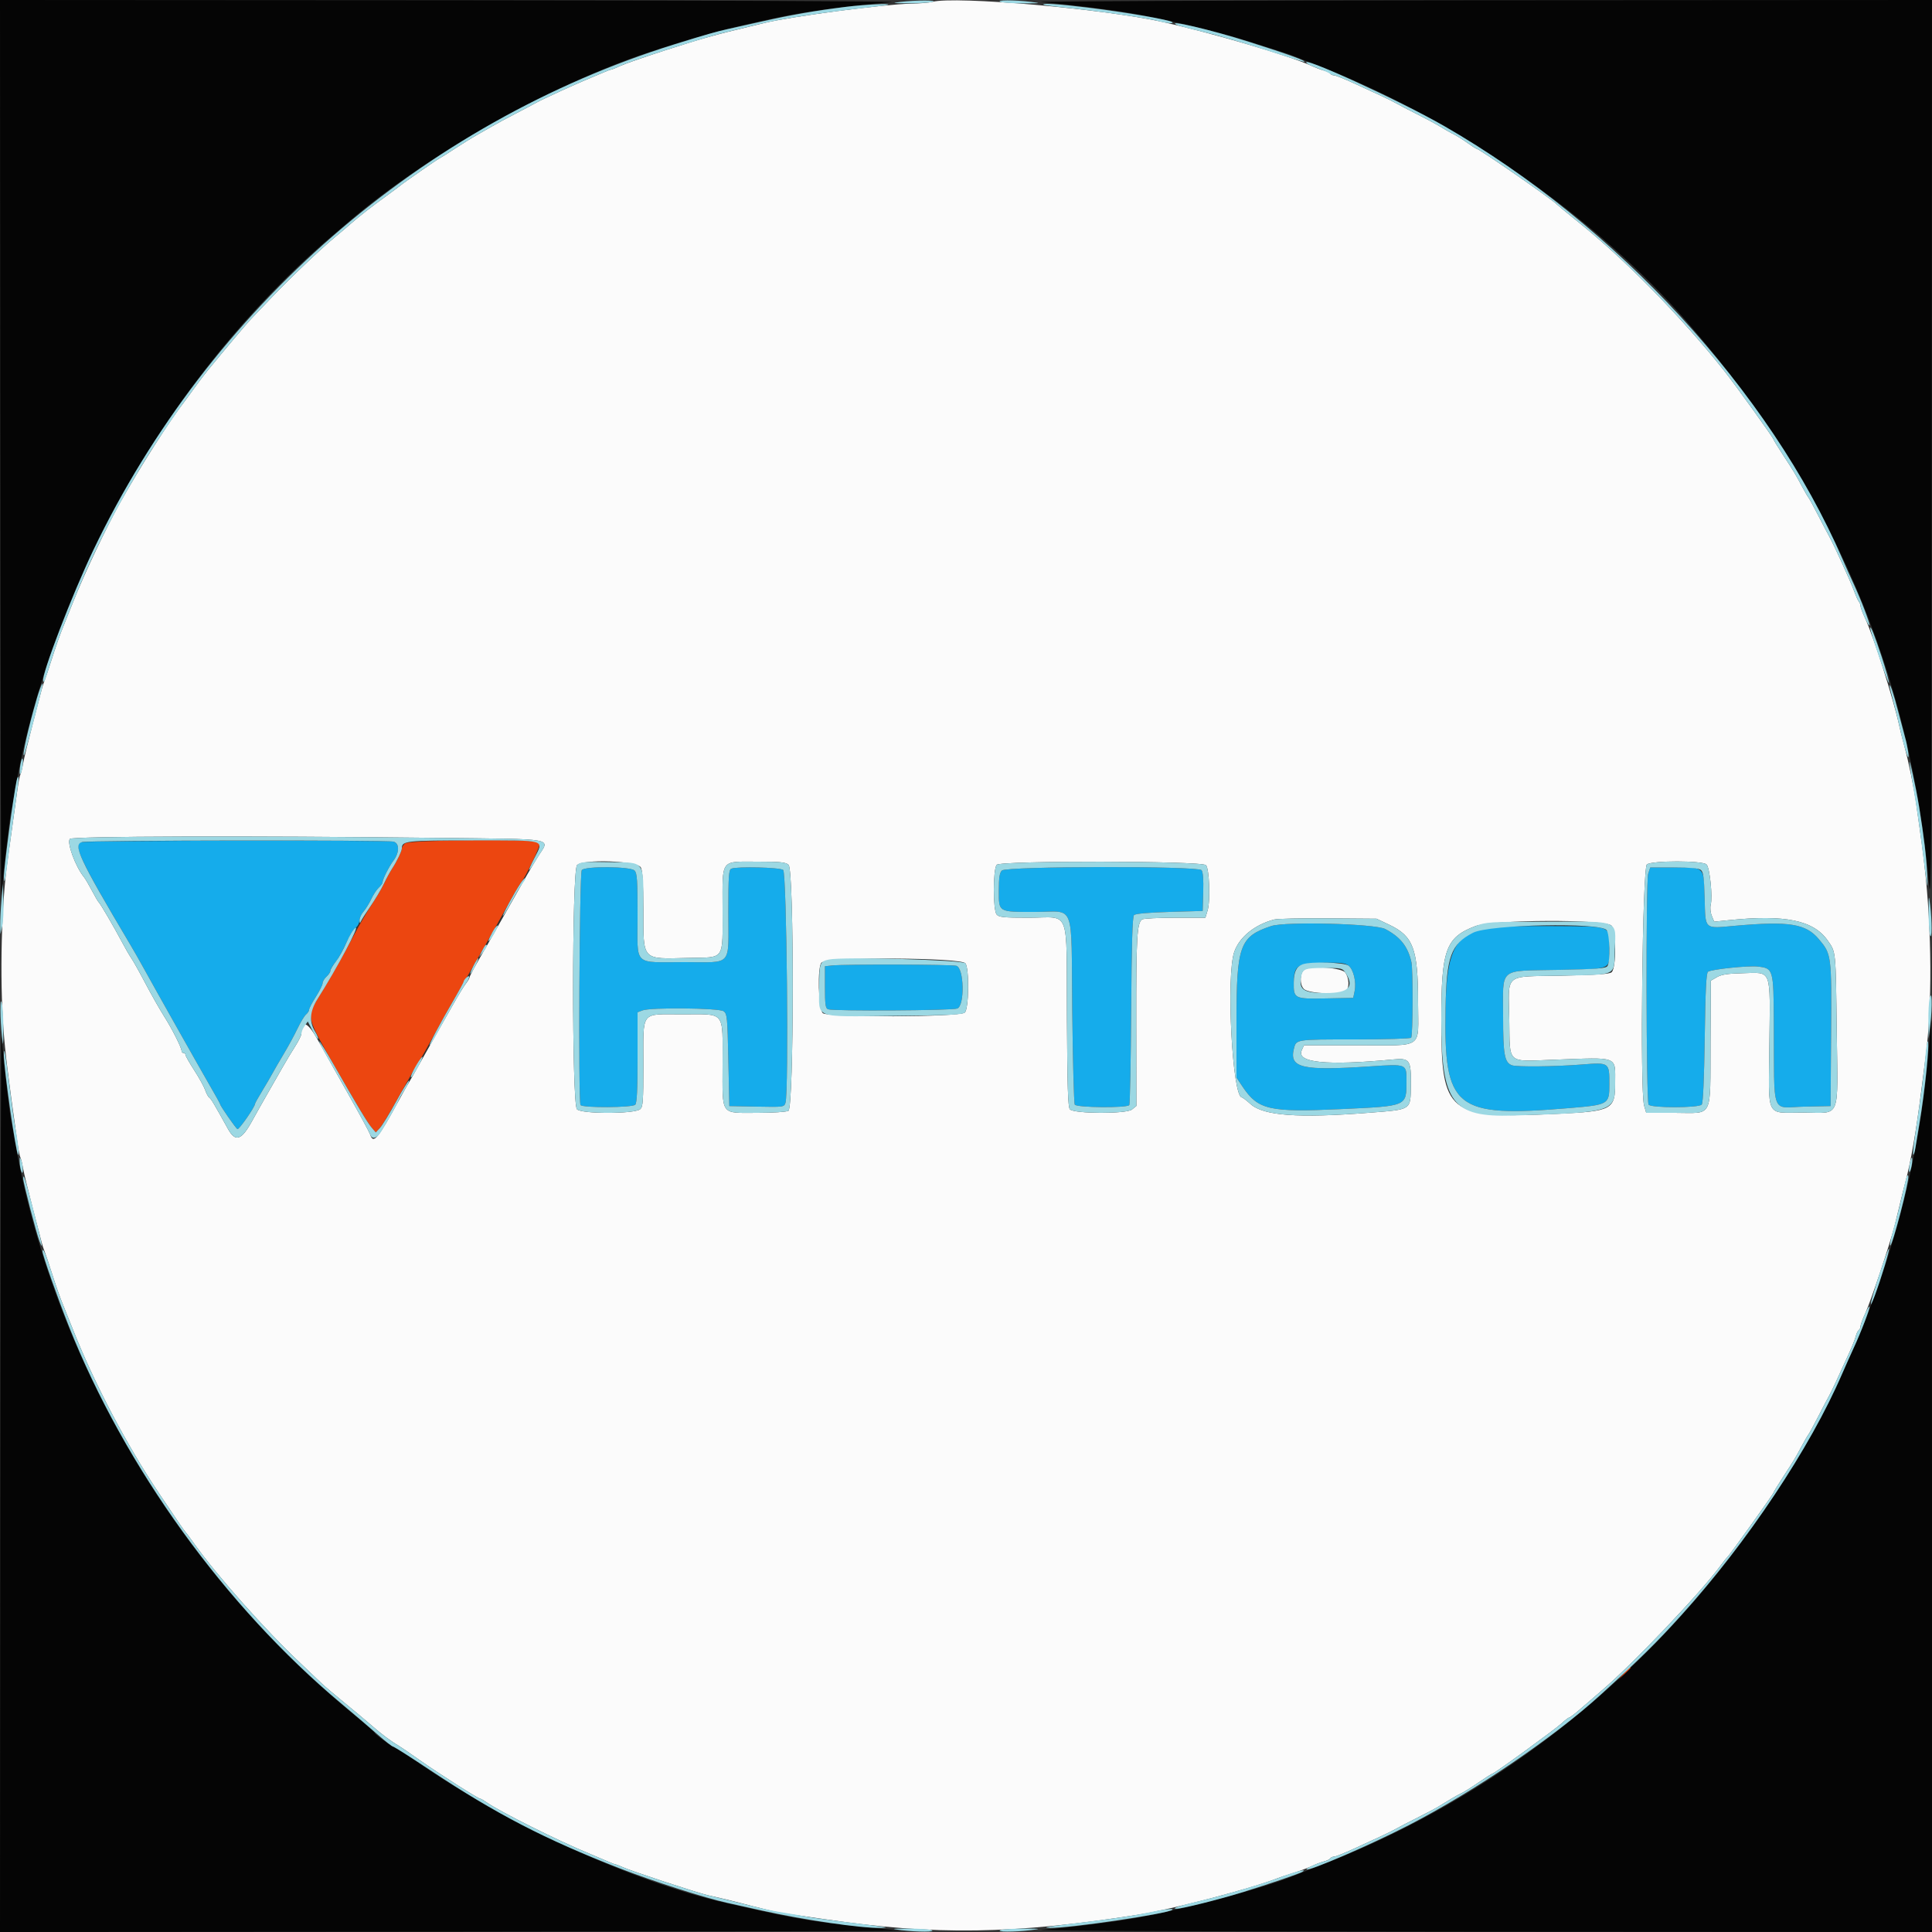 <svg id="svg" version="1.1" xmlns="http://www.w3.org/2000/svg" xmlns:xlink="http://www.w3.org/1999/xlink" width="400" height="400" viewBox="0, 0, 400,400"><rect x="0" y="0" width="400" height="400" fill="#333333" stroke="none"/><g id="svgg"><path id="path0" d="M0.067 93.500 C 0.104 144.925,0.200 186.280,0.279 185.400 C 0.647 181.337,2.036 169.295,2.240 168.400 C 2.366 167.850,2.715 165.960,3.017 164.200 C 10.366 121.368,35.246 77.512,68.163 49.363 C 69.683 48.063,71.573 46.447,72.363 45.772 C 88.436 32.032,114.302 17.439,134.200 10.885 C 144.625 7.451,150.657 5.821,161.200 3.589 C 166.980 2.365,174.314 1.377,184.600 0.437 C 186.600 0.254,146.366 0.084,94.100 0.054 L 0.000 0.000 0.067 93.500 M215.600 0.438 C 220.856 0.892,229.062 1.896,233.600 2.641 C 239.709 3.644,252.041 6.533,257.200 8.171 C 258.850 8.695,261.730 9.600,263.600 10.183 C 265.470 10.766,267.360 11.398,267.800 11.589 C 268.240 11.779,271.210 12.961,274.400 14.215 C 301.610 24.910,330.781 45.330,349.233 66.600 C 379.228 101.175,395.433 138.850,399.388 183.200 C 399.827 188.124,399.912 174.733,399.953 94.500 L 400.000 0.000 305.900 0.055 C 253.626 0.086,213.489 0.256,215.600 0.438 M399.270 217.500 C 393.397 291.562,343.454 358.868,274.400 385.778 C 271.210 387.021,268.240 388.191,267.800 388.377 C 261.838 390.900,243.317 395.764,233.600 397.359 C 229.062 398.104,220.856 399.108,215.600 399.562 C 213.489 399.744,253.626 399.914,305.900 399.945 L 400.000 400.000 400.000 305.600 C 400.000 253.680,399.948 211.200,399.885 211.200 C 399.822 211.200,399.545 214.035,399.270 217.500 M0.067 306.500 L 0.000 400.000 94.100 399.933 C 145.855 399.896,187.480 399.805,186.600 399.731 C 183.989 399.512,173.620 398.392,170.600 398.003 C 166.566 397.483,162.087 396.651,156.600 395.404 C 153.960 394.804,151.170 394.173,150.400 394.001 C 131.279 389.743,104.791 377.639,86.314 364.718 C 84.177 363.223,82.300 362.000,82.143 362.000 C 81.703 362.000,77.600 359.102,77.600 358.792 C 77.600 358.640,75.859 357.095,73.731 355.358 C 36.714 325.141,10.859 281.427,3.018 235.800 C 2.716 234.040,2.366 232.150,2.240 231.600 C 2.036 230.705,0.647 218.663,0.279 214.600 C 0.200 213.720,0.104 255.075,0.067 306.500 " stroke="none" fill="#050505" fill-rule="evenodd"></path><path id="path1" d="M16.800 174.363 C 15.063 174.852,16.680 178.224,26.986 195.600 C 27.704 196.810,28.835 198.790,29.500 200.000 C 31.910 204.385,41.545 221.485,43.548 224.932 C 44.676 226.874,45.600 228.549,45.600 228.653 C 45.600 228.970,48.770 233.534,49.155 233.772 C 49.463 233.962,52.800 229.162,52.800 228.529 C 52.800 228.406,53.471 227.201,54.292 225.852 C 55.113 224.504,56.073 222.860,56.426 222.200 C 56.779 221.540,57.823 219.740,58.747 218.200 C 59.671 216.660,60.948 214.308,61.585 212.973 C 62.221 211.639,63.025 210.311,63.371 210.024 C 63.717 209.737,64.000 209.291,64.000 209.032 C 64.000 208.774,64.625 207.581,65.390 206.381 C 66.154 205.182,66.784 203.913,66.790 203.562 C 66.795 203.211,67.160 202.598,67.600 202.200 C 68.040 201.802,68.400 201.248,68.400 200.969 C 68.400 200.690,68.848 199.929,69.395 199.279 C 69.943 198.628,70.940 196.871,71.612 195.374 C 72.283 193.877,73.185 192.405,73.616 192.103 C 74.047 191.802,74.400 191.142,74.400 190.639 C 74.400 190.135,74.778 189.290,75.240 188.761 C 75.702 188.233,76.434 187.052,76.866 186.139 C 77.298 185.225,78.000 184.162,78.426 183.777 C 78.852 183.391,79.200 182.906,79.200 182.698 C 79.200 182.063,80.501 179.470,81.477 178.162 C 82.720 176.496,82.719 174.567,81.475 174.255 C 80.148 173.921,17.998 174.025,16.800 174.363 M120.452 180.138 C 119.965 180.724,119.711 228.008,120.190 228.784 C 120.568 229.395,130.904 229.336,131.520 228.720 C 131.866 228.374,132.000 225.633,132.000 218.910 L 132.000 209.580 133.026 209.190 C 134.734 208.541,148.896 208.690,149.824 209.367 C 150.544 209.894,150.614 210.620,150.800 219.467 L 151.000 229.000 156.670 229.111 C 162.252 229.220,162.344 229.208,162.626 228.317 C 163.335 226.085,162.881 180.649,162.145 180.110 C 161.419 179.579,152.688 179.361,151.433 179.843 C 150.882 180.054,150.800 181.229,150.800 188.869 C 150.800 200.327,151.786 199.200,141.760 199.200 C 130.929 199.200,132.000 200.252,132.000 189.614 C 132.000 182.187,131.905 180.762,131.371 180.229 C 130.522 179.379,121.146 179.301,120.452 180.138 M207.429 180.229 C 206.951 180.706,206.800 181.714,206.800 184.414 C 206.800 188.906,206.619 188.800,214.297 188.800 C 222.727 188.800,221.762 186.259,222.000 209.067 C 222.110 219.590,222.346 228.425,222.524 228.700 C 222.936 229.337,233.419 229.416,233.809 228.785 C 233.950 228.557,234.124 219.718,234.196 209.142 C 234.289 195.434,234.457 189.783,234.782 189.457 C 235.072 189.167,237.750 188.927,242.119 188.800 L 249.000 188.600 249.115 184.659 C 249.190 182.097,249.068 180.522,248.766 180.159 C 248.026 179.267,208.323 179.334,207.429 180.229 M341.240 180.900 C 340.737 182.446,340.817 227.917,341.324 228.700 C 341.787 229.415,351.732 229.405,352.327 228.688 C 352.599 228.361,352.821 223.374,352.945 214.831 C 353.090 204.852,353.264 201.408,353.633 201.180 C 354.463 200.667,361.944 199.890,363.914 200.112 C 367.157 200.477,367.191 200.596,367.258 211.744 C 367.378 231.606,366.518 229.261,373.632 229.112 L 379.000 229.000 379.105 214.144 C 379.221 197.733,379.198 197.561,376.572 194.440 C 373.879 191.240,370.417 190.684,359.289 191.668 C 352.711 192.250,353.113 192.614,352.925 185.917 C 352.738 179.308,353.033 179.600,346.555 179.600 L 341.662 179.600 341.240 180.900 M263.186 191.730 C 256.677 193.896,256.005 195.739,256.002 211.455 L 256.000 223.110 257.300 225.042 C 260.491 229.785,262.820 230.312,277.571 229.628 C 291.473 228.984,291.183 229.109,291.195 223.749 C 291.202 220.255,291.261 220.278,283.740 220.779 C 269.577 221.722,266.907 221.113,267.879 217.163 C 268.369 215.171,268.183 215.200,280.425 215.200 C 286.765 215.200,292.052 215.040,292.172 214.845 C 292.525 214.274,292.564 200.737,292.218 199.200 C 291.485 195.946,289.942 193.995,286.800 192.345 C 284.686 191.235,266.126 190.751,263.186 191.730 M308.368 191.993 C 301.345 193.226,299.499 196.622,299.285 208.707 C 298.914 229.590,301.152 231.401,324.875 229.418 C 333.089 228.731,333.200 228.665,333.200 224.467 C 333.200 219.933,333.216 219.944,327.400 220.403 C 321.900 220.836,313.974 220.918,313.018 220.552 C 311.493 219.966,311.200 218.343,311.200 210.464 C 311.200 200.106,310.084 201.054,322.579 200.800 C 333.943 200.569,333.185 200.885,333.194 196.376 C 333.204 191.517,333.969 191.811,321.133 191.736 C 315.120 191.700,309.376 191.816,308.368 191.993 M279.211 199.928 C 280.236 200.759,280.846 203.334,280.459 205.200 L 280.168 206.600 274.542 206.711 C 267.963 206.840,267.809 206.763,267.858 203.363 C 267.909 199.833,268.585 199.415,274.386 199.321 C 277.599 199.269,278.543 199.388,279.211 199.928 M172.300 199.891 L 170.800 200.048 170.800 204.381 C 170.800 207.964,170.910 208.756,171.433 208.957 C 172.510 209.371,197.067 209.231,198.188 208.805 C 199.775 208.201,199.609 200.403,198.000 199.957 C 196.965 199.670,174.954 199.614,172.300 199.891 " stroke="none" fill="#15aceb" fill-rule="evenodd"></path><path id="path2" d="M193.000 0.387 C 192.340 0.562,190.360 0.730,188.600 0.761 C 183.109 0.855,163.752 3.409,158.200 4.771 C 157.320 4.987,155.880 5.335,155.000 5.546 C 148.025 7.212,145.221 7.999,138.200 10.256 C 133.800 11.671,129.437 13.182,128.504 13.614 C 127.572 14.046,126.699 14.400,126.565 14.400 C 126.431 14.400,125.754 14.648,125.060 14.952 C 124.367 15.256,122.900 15.872,121.800 16.321 C 119.266 17.357,112.056 20.662,111.000 21.273 C 110.560 21.528,108.670 22.529,106.800 23.497 C 104.930 24.466,102.770 25.631,102.000 26.085 C 101.230 26.540,99.790 27.362,98.800 27.913 C 97.810 28.464,95.740 29.744,94.200 30.757 C 92.660 31.770,91.236 32.669,91.036 32.754 C 90.607 32.937,83.624 37.783,82.910 38.394 C 82.641 38.624,81.291 39.628,79.910 40.625 C 77.020 42.711,74.323 44.820,72.599 46.341 C 71.938 46.923,70.426 48.204,69.239 49.187 C 66.312 51.611,60.168 57.468,56.234 61.585 C 54.455 63.447,52.548 65.443,51.997 66.019 C 51.095 66.962,46.517 72.393,43.078 76.600 C 42.358 77.480,41.059 79.190,40.191 80.400 C 39.322 81.610,38.471 82.780,38.299 83.000 C 35.131 87.049,29.033 96.619,24.848 104.107 C 21.996 109.211,17.538 118.620,15.234 124.400 C 14.313 126.710,13.410 128.960,13.228 129.400 C 12.461 131.249,11.628 133.604,10.610 136.800 C 10.015 138.670,9.379 140.560,9.197 141.000 C 9.016 141.440,8.755 142.250,8.618 142.800 C 8.482 143.350,7.637 146.590,6.742 150.000 C 5.847 153.410,4.964 157.055,4.781 158.099 C 4.598 159.143,4.344 160.167,4.217 160.373 C 4.089 160.580,3.816 161.975,3.609 163.474 C 2.861 168.907,1.949 175.460,1.560 178.200 C 0.295 187.115,-0.074 202.309,0.715 213.000 C 1.099 218.206,1.561 221.973,3.602 236.526 C 3.812 238.025,4.089 239.420,4.217 239.627 C 4.344 239.833,4.598 240.857,4.781 241.901 C 4.964 242.945,5.847 246.590,6.742 250.000 C 7.637 253.410,8.482 256.650,8.618 257.200 C 8.755 257.750,9.016 258.560,9.197 259.000 C 9.379 259.440,10.015 261.330,10.610 263.200 C 11.628 266.396,12.461 268.751,13.228 270.600 C 13.410 271.040,14.313 273.290,15.234 275.600 C 19.626 286.617,26.214 299.147,32.796 309.000 C 36.392 314.383,38.157 316.959,38.413 317.200 C 38.530 317.310,39.334 318.390,40.198 319.600 C 45.018 326.347,54.989 337.563,62.220 344.371 C 64.189 346.225,66.175 348.115,66.632 348.571 C 67.090 349.027,69.228 350.840,71.383 352.600 C 73.538 354.360,76.134 356.533,77.151 357.428 C 78.949 359.011,81.062 360.586,82.481 361.400 C 82.864 361.620,84.852 362.979,86.897 364.420 C 90.922 367.254,98.995 372.400,99.417 372.400 C 99.560 372.400,100.154 372.739,100.738 373.153 C 103.408 375.047,115.647 381.164,121.800 383.679 C 122.900 384.129,124.563 384.835,125.496 385.248 C 126.428 385.662,127.301 386.000,127.435 386.000 C 127.569 386.000,128.246 386.263,128.940 386.584 C 130.613 387.360,144.565 391.953,146.600 392.399 C 149.080 392.942,151.654 393.556,153.300 393.997 C 154.903 394.428,156.707 394.883,159.600 395.588 C 160.590 395.829,162.570 396.185,164.000 396.379 C 165.430 396.573,168.580 397.025,171.000 397.383 C 193.529 400.716,209.839 400.474,235.600 396.425 C 242.613 395.322,259.189 390.981,264.600 388.830 C 265.040 388.655,266.480 388.175,267.800 387.764 C 269.120 387.352,270.842 386.709,271.627 386.334 C 272.412 385.959,273.538 385.530,274.131 385.382 C 274.723 385.233,275.306 384.951,275.427 384.756 C 275.548 384.560,275.896 384.400,276.200 384.400 C 276.504 384.400,278.338 383.670,280.276 382.778 C 282.214 381.885,284.790 380.699,286.000 380.142 C 287.210 379.584,288.650 378.866,289.200 378.545 C 289.750 378.225,291.640 377.245,293.400 376.368 C 295.160 375.491,297.140 374.445,297.800 374.043 C 298.460 373.641,299.630 372.929,300.400 372.461 C 301.170 371.993,302.165 371.447,302.611 371.249 C 303.056 371.050,304.633 370.058,306.115 369.044 C 307.596 368.030,308.904 367.200,309.021 367.200 C 309.398 367.200,322.028 358.014,323.336 356.789 C 324.031 356.137,324.729 355.603,324.887 355.602 C 325.044 355.601,326.049 354.835,327.119 353.900 C 328.189 352.965,330.220 351.214,331.632 350.009 C 338.105 344.485,352.061 329.814,356.183 324.200 C 356.829 323.320,357.478 322.510,357.626 322.400 C 358.011 322.113,367.200 309.275,367.200 309.024 C 367.200 308.909,368.055 307.505,369.100 305.903 C 371.431 302.329,371.687 301.906,373.025 299.400 C 373.613 298.300,374.244 297.211,374.429 296.981 C 374.613 296.750,375.543 295.040,376.495 293.181 C 377.446 291.321,378.433 289.440,378.688 289.000 C 379.125 288.245,380.606 285.082,382.944 279.911 C 383.514 278.652,384.094 277.165,384.234 276.607 C 384.374 276.049,384.649 275.494,384.844 275.373 C 385.040 275.252,385.200 274.898,385.200 274.587 C 385.200 274.276,385.643 273.072,386.183 271.911 C 387.273 269.571,391.299 257.553,392.250 253.800 C 392.584 252.480,393.113 250.320,393.425 249.000 C 393.737 247.680,394.186 245.880,394.423 245.000 C 395.611 240.582,396.715 234.275,397.783 225.800 C 398.143 222.940,398.534 219.880,398.652 219.000 C 400.069 208.439,399.986 192.688,398.443 179.200 C 398.077 176.003,397.886 174.571,396.756 166.600 C 396.236 162.931,395.157 157.690,394.204 154.200 C 393.843 152.880,393.393 151.080,393.204 150.200 C 392.035 144.774,387.924 131.825,386.183 128.089 C 385.643 126.928,385.200 125.749,385.200 125.469 C 385.200 125.189,385.050 124.789,384.866 124.580 C 384.682 124.371,384.204 123.300,383.802 122.200 C 383.072 120.200,379.560 112.510,378.688 111.000 C 378.433 110.560,377.446 108.679,376.495 106.819 C 375.543 104.960,374.613 103.250,374.429 103.019 C 374.244 102.789,373.613 101.700,373.025 100.600 C 371.687 98.094,371.431 97.671,369.100 94.097 C 368.055 92.495,367.200 91.100,367.200 90.996 C 367.200 90.677,359.213 79.569,356.848 76.600 C 347.981 65.466,336.541 53.814,326.800 45.994 C 324.490 44.140,322.510 42.513,322.400 42.379 C 321.679 41.500,306.261 30.800,305.716 30.800 C 305.623 30.800,304.974 30.395,304.273 29.899 C 302.653 28.752,301.608 28.100,300.600 27.606 C 300.160 27.390,299.080 26.770,298.200 26.227 C 297.320 25.685,295.160 24.522,293.400 23.643 C 291.640 22.765,289.750 21.782,289.200 21.459 C 288.650 21.136,287.210 20.416,286.000 19.858 C 284.790 19.301,282.214 18.115,280.276 17.222 C 278.338 16.330,276.504 15.600,276.200 15.600 C 275.896 15.600,275.548 15.440,275.427 15.244 C 275.306 15.049,274.736 14.770,274.160 14.626 C 273.583 14.481,272.367 14.018,271.456 13.597 C 267.103 11.585,251.103 6.872,240.800 4.566 C 228.529 1.820,197.745 -0.872,193.000 0.387 M89.934 173.466 C 115.954 173.768,113.827 173.374,111.341 177.424 C 109.628 180.212,109.231 180.899,104.966 188.464 C 103.187 191.619,101.364 194.830,100.914 195.600 C 98.470 199.791,97.200 202.110,97.200 202.384 C 97.200 202.554,96.863 203.121,96.451 203.646 C 96.039 204.171,94.844 206.130,93.794 208.000 C 92.745 209.870,91.163 212.660,90.278 214.200 C 89.394 215.740,87.971 218.260,87.117 219.800 C 86.263 221.340,85.188 223.230,84.729 224.000 C 84.269 224.770,83.395 226.317,82.785 227.438 C 78.157 235.949,77.293 236.983,76.608 234.825 C 76.473 234.399,74.449 230.664,72.111 226.525 C 69.773 222.386,66.922 217.320,65.776 215.266 C 63.685 211.518,62.400 211.037,62.400 214.002 C 62.400 214.346,61.815 215.538,61.100 216.651 C 60.385 217.764,59.199 219.738,58.463 221.037 C 57.728 222.337,56.349 224.750,55.398 226.400 C 54.447 228.050,52.997 230.623,52.176 232.117 C 49.979 236.116,48.742 236.513,47.195 233.719 C 44.291 228.476,43.720 227.520,43.347 227.274 C 43.118 227.123,42.732 226.417,42.488 225.705 C 42.244 224.992,41.225 223.142,40.222 221.592 C 39.220 220.043,38.400 218.601,38.400 218.388 C 38.400 218.174,38.220 218.000,38.000 218.000 C 37.780 218.000,37.600 217.825,37.600 217.611 C 37.600 216.919,35.661 213.066,33.970 210.400 C 33.064 208.970,31.327 205.910,30.111 203.600 C 28.896 201.290,27.586 198.950,27.201 198.400 C 26.816 197.850,25.931 196.320,25.234 195.000 C 23.629 191.960,20.767 187.063,20.442 186.800 C 20.305 186.690,19.674 185.610,19.039 184.400 C 18.403 183.190,17.662 181.930,17.391 181.600 C 15.624 179.448,13.766 174.394,14.480 173.680 C 15.035 173.125,51.629 173.021,89.934 173.466 M132.683 179.600 C 133.036 180.299,133.192 182.891,133.200 188.200 C 133.216 199.069,132.738 198.550,142.533 198.332 C 150.199 198.161,149.600 199.025,149.600 188.146 C 149.600 177.627,149.017 178.400,156.958 178.400 C 161.588 178.400,162.661 178.513,163.269 179.062 C 164.442 180.124,164.402 229.357,163.226 229.986 C 162.800 230.214,159.967 230.400,156.915 230.400 C 149.007 230.400,149.600 231.212,149.600 220.377 C 149.600 209.093,150.332 210.000,141.223 210.000 C 132.481 210.000,133.200 209.065,133.200 220.440 C 133.200 228.002,133.116 229.172,132.540 229.651 C 131.336 230.652,120.358 230.659,119.454 229.659 C 118.380 228.473,118.396 180.310,119.470 179.123 C 120.657 177.812,131.986 178.221,132.683 179.600 M249.680 179.120 C 250.378 179.817,250.624 186.474,250.026 188.470 L 249.568 190.000 243.284 190.006 C 239.828 190.009,236.762 190.163,236.471 190.348 C 235.402 191.025,235.219 194.165,235.245 211.388 L 235.271 228.975 234.356 229.716 C 233.215 230.640,222.447 230.610,221.519 229.680 C 221.111 229.272,220.978 225.108,220.897 210.280 C 220.774 187.510,221.743 190.000,213.005 190.000 C 207.814 190.000,206.816 189.901,206.349 189.339 C 205.569 188.400,205.576 179.996,206.357 179.052 C 207.100 178.156,248.781 178.220,249.680 179.120 M353.322 178.980 C 353.992 179.649,354.609 185.629,354.184 187.323 C 354.029 187.940,354.126 188.939,354.408 189.620 L 354.907 190.824 357.953 190.512 C 369.581 189.322,375.440 190.522,378.383 194.697 C 380.128 197.173,380.067 196.567,380.276 213.524 C 380.506 232.144,381.225 230.376,373.430 230.350 C 365.381 230.324,366.173 231.911,366.334 216.125 C 366.496 200.193,366.941 201.347,360.699 201.495 C 357.675 201.566,356.387 201.768,355.446 202.317 L 354.200 203.046 354.139 215.949 C 354.063 231.900,354.829 230.400,346.754 230.400 L 340.832 230.400 340.395 228.900 C 339.510 225.861,340.048 179.646,340.976 178.968 C 342.105 178.143,352.496 178.153,353.322 178.980 M287.609 191.449 C 292.617 193.821,293.586 196.417,293.594 207.486 C 293.601 217.437,295.064 216.400,281.018 216.400 L 269.983 216.400 269.506 217.447 C 268.330 220.029,274.627 220.661,288.458 219.349 C 291.885 219.024,292.174 219.452,292.099 224.731 C 292.026 229.894,292.338 229.688,283.507 230.379 C 268.773 231.532,261.608 231.009,258.916 228.584 C 258.082 227.833,257.273 227.214,257.119 227.209 C 255.133 227.144,253.821 201.938,255.548 197.048 C 256.628 193.990,259.765 191.454,263.800 190.377 C 264.460 190.201,269.500 190.093,275.000 190.136 L 285.000 190.214 287.609 191.449 M333.635 191.635 C 334.633 192.633,334.669 200.292,333.681 201.281 C 333.295 201.666,330.637 201.851,323.348 202.000 C 311.170 202.248,312.316 201.285,312.479 211.133 C 312.634 220.531,311.758 219.770,322.000 219.396 C 335.258 218.910,334.400 218.576,334.400 224.232 C 334.400 229.736,333.769 230.071,322.400 230.607 C 299.684 231.678,298.400 230.640,298.400 211.205 C 298.400 196.631,299.317 194.090,305.417 191.754 C 308.985 190.388,332.290 190.290,333.635 191.635 M199.880 199.442 C 200.713 200.581,200.598 208.938,199.739 209.651 C 198.612 210.587,171.388 210.694,170.362 209.766 C 169.421 208.914,169.199 200.028,170.100 199.287 C 171.550 198.097,199.001 198.239,199.880 199.442 M270.086 200.738 C 269.102 201.363,269.022 203.822,269.955 204.755 C 270.948 205.748,277.807 206.033,278.720 205.120 C 279.399 204.441,279.315 202.548,278.554 201.386 C 277.882 200.360,271.457 199.868,270.086 200.738 " stroke="none" fill="#fbfbfb" fill-rule="evenodd"></path><path id="path3" d="M83.829 174.629 C 83.483 174.974,83.200 175.430,83.200 175.641 C 83.200 176.187,82.143 178.387,81.203 179.800 C 80.764 180.460,80.036 181.796,79.586 182.770 C 79.137 183.743,77.983 185.723,77.022 187.170 C 76.062 188.616,74.283 191.690,73.068 194.000 C 70.936 198.057,68.199 202.841,65.633 206.998 C 63.489 210.471,63.585 210.836,69.195 220.600 C 74.236 229.372,76.116 232.490,76.954 233.464 L 77.807 234.457 78.659 233.528 C 79.127 233.018,81.001 229.900,82.822 226.600 C 84.643 223.300,86.459 220.128,86.858 219.551 C 87.256 218.974,88.548 216.724,89.729 214.551 C 91.543 211.214,94.685 205.662,96.197 203.123 C 97.447 201.024,102.941 191.362,105.000 187.642 C 106.320 185.257,107.605 183.056,107.856 182.753 C 108.859 181.539,112.052 174.808,111.811 174.417 C 111.342 173.659,84.596 173.861,83.829 174.629 M336.175 346.500 L 335.000 347.800 336.300 346.625 C 337.015 345.979,337.600 345.394,337.600 345.325 C 337.600 345.016,337.270 345.288,336.175 346.500 " stroke="none" fill="#ec4610" fill-rule="evenodd"></path><path id="path4" d="M186.400 0.400 C 184.508 0.632,184.731 0.672,188.000 0.687 C 190.090 0.697,192.340 0.568,193.000 0.400 C 194.536 0.009,189.589 0.009,186.400 0.400 M207.200 0.400 C 207.750 0.576,209.910 0.712,212.000 0.701 C 215.589 0.683,215.667 0.666,213.400 0.385 C 210.051 -0.031,205.887 -0.021,207.200 0.400 M175.000 1.437 C 168.650 2.234,163.741 3.093,157.600 4.480 C 154.630 5.151,151.480 5.852,150.600 6.039 C 148.500 6.484,146.132 7.163,139.647 9.180 C 87.563 25.374,43.302 63.872,19.370 113.800 C 14.995 122.928,8.510 139.829,8.944 140.972 C 9.127 141.453,9.113 141.489,10.608 136.800 C 11.629 133.601,12.464 131.242,13.228 129.400 C 13.410 128.960,14.313 126.710,15.234 124.400 C 19.284 114.240,24.879 103.396,31.310 93.245 C 33.297 90.108,37.103 84.529,38.299 83.000 C 38.471 82.780,39.322 81.610,40.191 80.400 C 41.059 79.190,42.358 77.480,43.078 76.600 C 46.517 72.393,51.095 66.962,51.997 66.019 C 52.548 65.443,54.455 63.447,56.234 61.585 C 60.168 57.468,66.312 51.611,69.239 49.187 C 70.426 48.204,71.938 46.923,72.599 46.341 C 74.323 44.820,77.020 42.711,79.910 40.625 C 81.291 39.628,82.641 38.624,82.910 38.394 C 83.624 37.783,90.607 32.937,91.036 32.754 C 91.236 32.669,92.660 31.770,94.200 30.757 C 95.740 29.744,97.810 28.464,98.800 27.913 C 99.790 27.362,101.230 26.540,102.000 26.085 C 102.770 25.631,104.930 24.466,106.800 23.497 C 108.670 22.529,110.560 21.528,111.000 21.273 C 112.056 20.662,119.266 17.357,121.800 16.321 C 122.900 15.872,124.367 15.256,125.060 14.952 C 125.754 14.648,126.431 14.400,126.565 14.400 C 126.699 14.400,127.572 14.046,128.504 13.614 C 130.833 12.535,145.392 7.881,149.800 6.806 C 151.780 6.323,154.030 5.772,154.800 5.582 C 158.615 4.640,160.082 4.331,163.400 3.767 C 167.760 3.026,174.004 2.175,179.400 1.586 C 181.600 1.346,183.580 1.085,183.800 1.007 C 184.787 0.653,178.984 0.936,175.000 1.437 M216.036 0.969 C 216.129 1.062,218.094 1.330,220.402 1.566 C 227.310 2.269,237.727 3.780,240.000 4.408 C 241.492 4.821,243.065 4.931,242.734 4.600 C 242.254 4.120,233.348 2.576,225.400 1.595 C 219.312 0.843,215.666 0.600,216.036 0.969 M243.600 5.142 C 243.930 5.316,246.360 5.961,249.000 6.575 C 251.640 7.188,257.362 8.840,261.715 10.245 C 266.069 11.650,269.759 12.795,269.915 12.788 C 270.886 12.746,266.833 11.270,258.600 8.665 C 250.614 6.138,241.384 3.970,243.600 5.142 M270.620 13.147 C 270.829 13.338,271.900 13.818,273.000 14.214 C 274.100 14.609,275.171 15.082,275.380 15.266 C 275.589 15.450,275.983 15.600,276.256 15.600 C 276.529 15.600,278.338 16.330,280.276 17.222 C 282.214 18.115,284.790 19.301,286.000 19.858 C 287.210 20.416,288.650 21.136,289.200 21.459 C 289.750 21.782,291.640 22.765,293.400 23.643 C 295.160 24.522,297.320 25.685,298.200 26.227 C 299.080 26.770,300.160 27.390,300.600 27.606 C 301.608 28.100,302.653 28.752,304.273 29.899 C 304.974 30.395,305.623 30.800,305.716 30.800 C 306.261 30.800,321.679 41.500,322.400 42.379 C 322.510 42.513,324.490 44.140,326.800 45.994 C 336.541 53.814,347.981 65.466,356.848 76.600 C 359.213 79.569,367.200 90.677,367.200 90.996 C 367.200 91.100,368.055 92.495,369.100 94.097 C 371.431 97.671,371.687 98.094,373.025 100.600 C 373.613 101.700,374.244 102.789,374.429 103.019 C 374.613 103.250,375.543 104.960,376.495 106.819 C 377.446 108.679,378.433 110.560,378.688 111.000 C 379.560 112.510,383.072 120.200,383.802 122.200 C 384.204 123.300,384.682 124.371,384.866 124.580 C 385.050 124.789,385.200 125.171,385.200 125.429 C 385.200 126.115,386.835 129.699,387.049 129.484 C 387.257 129.277,385.279 124.101,383.731 120.800 C 383.164 119.590,382.115 117.250,381.401 115.600 C 366.473 81.114,334.712 46.618,298.971 26.074 C 289.797 20.800,268.240 10.972,270.620 13.147 M387.212 130.065 C 387.182 130.720,390.945 141.754,391.071 141.381 C 391.149 141.150,390.482 138.734,389.588 136.011 C 388.117 131.532,387.245 129.350,387.212 130.065 M7.662 144.500 C 5.892 150.506,4.459 156.874,4.999 156.334 C 5.164 156.169,7.998 145.544,8.689 142.500 C 9.155 140.447,8.454 141.811,7.662 144.500 M391.212 142.036 C 391.205 142.166,391.578 143.696,392.040 145.436 C 392.502 147.176,393.031 149.320,393.214 150.200 C 393.801 153.010,394.779 156.513,395.047 156.761 C 395.338 157.029,394.937 154.439,394.404 152.600 C 394.212 151.940,393.567 149.510,392.969 147.200 C 392.025 143.548,391.251 141.275,391.212 142.036 M4.219 158.327 C 4.055 159.277,4.017 160.150,4.134 160.268 C 4.426 160.559,4.926 157.773,4.700 157.121 C 4.600 156.835,4.384 157.377,4.219 158.327 M395.359 158.200 C 395.434 158.860,395.866 161.560,396.319 164.200 C 396.772 166.840,397.435 171.340,397.792 174.200 C 399.068 184.418,399.193 185.131,399.002 181.086 C 398.827 177.370,398.373 173.557,397.323 167.000 C 396.686 163.024,395.098 155.906,395.359 158.200 M3.434 161.653 C 2.799 164.593,0.844 179.317,0.816 181.367 C 0.787 183.475,1.115 182.262,1.562 178.600 C 1.805 176.620,2.280 173.020,2.619 170.600 C 3.829 161.962,3.944 161.010,3.792 160.859 C 3.708 160.775,3.547 161.132,3.434 161.653 M14.480 173.680 C 13.766 174.394,15.624 179.448,17.391 181.600 C 17.662 181.930,18.403 183.190,19.039 184.400 C 19.674 185.610,20.305 186.690,20.442 186.800 C 20.767 187.063,23.629 191.960,25.234 195.000 C 25.931 196.320,26.816 197.850,27.201 198.400 C 27.586 198.950,28.896 201.290,30.111 203.600 C 31.327 205.910,33.064 208.970,33.970 210.400 C 35.661 213.066,37.600 216.919,37.600 217.611 C 37.600 217.825,37.780 218.000,38.000 218.000 C 38.220 218.000,38.400 218.174,38.400 218.388 C 38.400 218.601,39.220 220.043,40.222 221.592 C 41.225 223.142,42.244 224.992,42.488 225.705 C 42.732 226.417,43.118 227.123,43.347 227.274 C 43.720 227.520,44.291 228.476,47.195 233.719 C 48.742 236.513,49.979 236.116,52.176 232.117 C 52.997 230.623,54.447 228.050,55.398 226.400 C 56.349 224.750,57.728 222.337,58.463 221.037 C 59.199 219.738,60.385 217.764,61.100 216.651 C 61.815 215.538,62.400 214.346,62.400 214.002 C 62.400 213.659,62.699 212.952,63.063 212.431 L 63.727 211.484 64.691 213.381 C 65.221 214.424,65.742 215.191,65.849 215.084 C 65.956 214.978,65.674 214.285,65.223 213.545 C 63.993 211.528,64.149 209.371,65.700 206.914 C 69.845 200.349,74.570 191.487,73.604 192.090 C 73.168 192.363,72.323 193.734,71.727 195.137 C 71.130 196.540,70.138 198.323,69.521 199.099 C 68.905 199.875,68.400 200.727,68.400 200.993 C 68.400 201.259,68.040 201.802,67.600 202.200 C 67.160 202.598,66.795 203.211,66.790 203.562 C 66.784 203.913,66.154 205.182,65.390 206.381 C 64.625 207.581,64.000 208.774,64.000 209.032 C 64.000 209.291,63.717 209.737,63.371 210.024 C 63.025 210.311,62.221 211.639,61.585 212.973 C 60.948 214.308,59.671 216.660,58.747 218.200 C 57.823 219.740,56.779 221.540,56.426 222.200 C 56.073 222.860,55.113 224.504,54.292 225.852 C 53.471 227.201,52.800 228.406,52.800 228.529 C 52.800 229.162,49.463 233.962,49.155 233.772 C 48.770 233.534,45.600 228.970,45.600 228.653 C 45.600 228.549,44.676 226.874,43.548 224.932 C 41.545 221.485,31.910 204.385,29.500 200.000 C 28.835 198.790,27.704 196.810,26.986 195.600 C 16.381 177.719,15.044 174.872,17.000 174.337 C 18.344 173.970,80.025 173.891,81.475 174.255 C 82.719 174.567,82.720 176.496,81.477 178.162 C 80.501 179.470,79.200 182.063,79.200 182.698 C 79.200 182.906,78.852 183.391,78.426 183.777 C 78.000 184.162,77.298 185.225,76.866 186.139 C 76.434 187.052,75.702 188.233,75.240 188.761 C 74.778 189.290,74.414 190.100,74.432 190.561 C 74.453 191.138,74.535 191.216,74.694 190.813 C 74.821 190.490,75.734 189.050,76.722 187.613 C 77.710 186.176,78.945 184.100,79.466 183.000 C 79.987 181.900,80.770 180.460,81.207 179.800 C 82.148 178.380,83.200 176.183,83.200 175.641 C 83.200 174.089,84.006 174.000,98.005 174.000 C 113.466 174.000,112.610 173.748,110.603 177.713 C 108.925 181.029,109.292 180.891,111.373 177.424 C 113.806 173.372,115.949 173.768,89.934 173.466 C 51.629 173.021,15.035 173.125,14.480 173.680 M119.470 179.123 C 118.396 180.310,118.380 228.473,119.454 229.659 C 120.358 230.659,131.336 230.652,132.540 229.651 C 133.116 229.172,133.200 228.002,133.200 220.440 C 133.200 209.065,132.481 210.000,141.223 210.000 C 150.332 210.000,149.600 209.093,149.600 220.377 C 149.600 231.212,149.007 230.400,156.915 230.400 C 159.967 230.400,162.800 230.214,163.226 229.986 C 164.402 229.357,164.442 180.124,163.269 179.062 C 162.661 178.513,161.588 178.400,156.958 178.400 C 149.017 178.400,149.600 177.627,149.600 188.146 C 149.600 199.025,150.199 198.161,142.533 198.332 C 132.738 198.550,133.216 199.069,133.200 188.200 C 133.184 177.896,133.715 178.628,126.160 178.490 C 120.722 178.391,120.077 178.452,119.470 179.123 M206.357 179.052 C 205.576 179.996,205.569 188.400,206.349 189.339 C 206.816 189.901,207.814 190.000,213.005 190.000 C 221.743 190.000,220.774 187.510,220.897 210.280 C 220.978 225.108,221.111 229.272,221.519 229.680 C 222.447 230.610,233.215 230.640,234.356 229.716 L 235.271 228.975 235.245 211.388 C 235.219 194.165,235.402 191.025,236.471 190.348 C 236.762 190.163,239.828 190.009,243.284 190.006 L 249.568 190.000 250.026 188.470 C 250.624 186.474,250.378 179.817,249.680 179.120 C 248.781 178.220,207.100 178.156,206.357 179.052 M340.976 178.968 C 340.048 179.646,339.510 225.861,340.395 228.900 L 340.832 230.400 346.754 230.400 C 354.829 230.400,354.063 231.900,354.139 215.949 L 354.200 203.046 355.446 202.317 C 356.387 201.768,357.675 201.566,360.699 201.495 C 366.941 201.347,366.496 200.193,366.334 216.125 C 366.173 231.911,365.381 230.324,373.430 230.350 C 381.225 230.376,380.506 232.144,380.276 213.524 C 380.067 196.567,380.128 197.173,378.383 194.697 C 375.440 190.522,369.581 189.322,357.953 190.512 L 354.907 190.824 354.408 189.620 C 354.126 188.939,354.029 187.940,354.184 187.323 C 354.609 185.629,353.992 179.649,353.322 178.980 C 352.496 178.153,342.105 178.143,340.976 178.968 M131.371 180.229 C 131.905 180.762,132.000 182.187,132.000 189.614 C 132.000 200.252,130.929 199.200,141.760 199.200 C 151.786 199.200,150.800 200.327,150.800 188.869 C 150.800 181.229,150.882 180.054,151.433 179.843 C 152.688 179.361,161.419 179.579,162.145 180.110 C 162.881 180.649,163.335 226.085,162.626 228.317 C 162.344 229.208,162.252 229.220,156.670 229.111 L 151.000 229.000 150.800 219.467 C 150.614 210.620,150.544 209.894,149.824 209.367 C 148.896 208.690,134.734 208.541,133.026 209.190 L 132.000 209.580 132.000 218.910 C 132.000 225.633,131.866 228.374,131.520 228.720 C 130.904 229.336,120.568 229.395,120.190 228.784 C 119.711 228.008,119.965 180.724,120.452 180.138 C 121.146 179.301,130.522 179.379,131.371 180.229 M248.766 180.159 C 249.068 180.522,249.190 182.097,249.115 184.659 L 249.000 188.600 242.119 188.800 C 237.750 188.927,235.072 189.167,234.782 189.457 C 234.457 189.783,234.289 195.434,234.196 209.142 C 234.124 219.718,233.950 228.557,233.809 228.785 C 233.419 229.416,222.936 229.337,222.524 228.700 C 222.346 228.425,222.110 219.590,222.000 209.067 C 221.762 186.259,222.727 188.800,214.297 188.800 C 206.619 188.800,206.800 188.906,206.800 184.414 C 206.800 181.714,206.951 180.706,207.429 180.229 C 208.323 179.334,248.026 179.267,248.766 180.159 M352.111 180.100 C 352.656 180.511,352.802 181.549,352.925 185.917 C 353.113 192.614,352.711 192.250,359.289 191.668 C 370.417 190.684,373.879 191.240,376.572 194.440 C 379.198 197.561,379.221 197.733,379.105 214.144 L 379.000 229.000 373.632 229.112 C 366.518 229.261,367.378 231.606,367.258 211.744 C 367.191 200.596,367.157 200.477,363.914 200.112 C 361.944 199.890,354.463 200.667,353.633 201.180 C 353.264 201.408,353.090 204.852,352.945 214.831 C 352.821 223.374,352.599 228.361,352.327 228.688 C 351.732 229.405,341.787 229.415,341.324 228.700 C 340.817 227.917,340.737 182.446,341.240 180.900 L 341.662 179.600 346.555 179.600 C 349.848 179.600,351.664 179.763,352.111 180.100 M107.739 182.924 C 106.463 184.855,103.903 189.600,104.138 189.600 C 104.251 189.600,105.104 188.205,106.032 186.500 C 106.961 184.795,107.992 183.084,108.325 182.698 C 108.657 182.311,108.850 181.917,108.755 181.822 C 108.660 181.727,108.203 182.223,107.739 182.924 M0.302 186.400 C 0.139 188.270,0.022 190.610,0.043 191.600 L 0.080 193.400 0.454 191.804 C 0.659 190.926,0.776 188.586,0.714 186.604 L 0.600 183.000 0.302 186.400 M399.299 188.800 C 399.288 190.890,399.424 193.050,399.600 193.600 C 400.021 194.913,400.031 190.749,399.615 187.400 C 399.334 185.133,399.317 185.211,399.299 188.800 M263.800 190.377 C 259.765 191.454,256.628 193.990,255.548 197.048 C 253.821 201.938,255.133 227.144,257.119 227.209 C 257.273 227.214,258.082 227.833,258.916 228.584 C 261.608 231.009,268.773 231.532,283.507 230.379 C 292.338 229.688,292.026 229.894,292.099 224.731 C 292.174 219.452,291.885 219.024,288.458 219.349 C 274.627 220.661,268.330 220.029,269.506 217.447 L 269.983 216.400 281.018 216.400 C 295.064 216.400,293.601 217.437,293.594 207.486 C 293.586 196.417,292.617 193.821,287.609 191.449 L 285.000 190.214 275.000 190.136 C 269.500 190.093,264.460 190.201,263.800 190.377 M305.417 191.754 C 299.317 194.090,298.400 196.631,298.400 211.205 C 298.400 228.362,300.641 231.351,313.214 230.965 C 334.122 230.323,334.400 230.234,334.400 224.232 C 334.400 218.576,335.258 218.910,322.000 219.396 C 311.758 219.770,312.634 220.531,312.479 211.133 C 312.316 201.285,311.170 202.248,323.348 202.000 C 334.998 201.763,334.154 202.176,334.335 196.616 C 334.540 190.358,335.600 190.795,320.300 190.821 C 308.274 190.840,307.710 190.876,305.417 191.754 M286.800 192.345 C 289.942 193.995,291.485 195.946,292.218 199.200 C 292.564 200.737,292.525 214.274,292.172 214.845 C 292.052 215.040,286.765 215.200,280.425 215.200 C 268.183 215.200,268.369 215.171,267.879 217.163 C 266.907 221.113,269.577 221.722,283.740 220.779 C 291.261 220.278,291.202 220.255,291.195 223.749 C 291.183 229.109,291.473 228.984,277.571 229.628 C 262.820 230.312,260.491 229.785,257.300 225.042 L 256.000 223.110 256.002 211.455 C 256.005 195.739,256.677 193.896,263.186 191.730 C 266.126 190.751,284.686 191.235,286.800 192.345 M102.499 192.100 C 102.280 192.375,101.799 193.230,101.431 194.000 C 100.617 195.703,101.634 194.609,102.641 192.700 C 103.248 191.547,103.178 191.249,102.499 192.100 M332.633 192.576 C 333.286 193.471,333.418 199.035,332.809 200.000 C 332.495 200.498,330.748 200.634,322.579 200.800 C 310.084 201.054,311.200 200.106,311.200 210.464 C 311.200 218.343,311.493 219.966,313.018 220.552 C 313.974 220.918,321.900 220.836,327.400 220.403 C 333.216 219.944,333.200 219.933,333.200 224.467 C 333.200 228.665,333.089 228.731,324.875 229.418 C 301.152 231.401,298.914 229.590,299.285 208.707 C 299.475 197.998,300.394 195.479,304.968 193.122 C 308.330 191.390,331.433 190.934,332.633 192.576 M99.786 196.900 L 99.152 198.200 99.967 197.200 C 100.752 196.237,101.008 195.600,100.610 195.600 C 100.506 195.600,100.135 196.185,99.786 196.900 M98.000 200.000 C 97.551 200.880,97.274 201.600,97.384 201.600 C 97.494 201.600,97.951 200.880,98.400 200.000 C 98.849 199.120,99.126 198.400,99.016 198.400 C 98.906 198.400,98.449 199.120,98.000 200.000 M171.600 198.663 C 169.724 199.064,169.600 199.418,169.600 204.387 C 169.600 211.053,168.113 210.484,185.102 210.328 C 196.215 210.226,199.214 210.088,199.739 209.651 C 200.598 208.938,200.713 200.581,199.880 199.442 C 199.359 198.730,174.490 198.044,171.600 198.663 M269.682 199.648 C 268.409 200.119,267.890 201.177,267.858 203.363 C 267.809 206.763,267.963 206.840,274.542 206.711 L 280.168 206.600 280.459 205.200 C 280.846 203.334,280.236 200.759,279.211 199.928 C 278.356 199.237,271.351 199.031,269.682 199.648 M198.000 199.957 C 199.609 200.403,199.775 208.201,198.188 208.805 C 197.067 209.231,172.510 209.371,171.433 208.957 C 170.910 208.756,170.800 207.964,170.800 204.381 L 170.800 200.048 172.300 199.891 C 174.954 199.614,196.965 199.670,198.000 199.957 M278.554 201.386 C 280.468 204.307,279.231 205.600,274.520 205.600 C 270.027 205.600,268.942 204.948,269.341 202.487 C 269.652 200.571,270.023 200.413,274.254 200.406 C 277.700 200.400,277.945 200.456,278.554 201.386 M96.473 202.487 C 96.213 202.747,96.000 203.078,96.000 203.223 C 96.000 203.367,95.066 205.086,93.924 207.043 C 91.172 211.757,88.704 216.400,88.949 216.400 C 89.058 216.400,89.760 215.275,90.509 213.900 C 93.375 208.641,95.679 204.661,96.495 203.557 C 97.356 202.393,97.340 201.620,96.473 202.487 M399.500 206.750 C 399.335 207.493,399.223 209.653,399.252 211.550 L 399.304 215.000 399.660 212.000 C 400.101 208.289,399.987 204.556,399.500 206.750 M0.094 209.200 C 0.094 210.630,0.225 212.970,0.386 214.400 C 0.665 216.885,0.679 216.823,0.692 213.000 C 0.699 210.800,0.568 208.460,0.400 207.800 C 0.168 206.887,0.095 207.222,0.094 209.200 M67.237 217.900 C 72.226 226.635,76.404 234.182,76.610 234.833 C 76.914 235.789,77.691 235.817,78.474 234.900 C 79.081 234.189,81.972 229.154,82.476 227.930 C 82.628 227.562,83.226 226.510,83.805 225.592 C 84.384 224.675,84.774 223.840,84.671 223.738 C 84.568 223.635,83.368 225.587,82.004 228.076 C 80.639 230.564,79.137 233.018,78.665 233.528 L 77.807 234.457 76.954 233.464 C 76.096 232.467,74.021 229.021,69.028 220.300 C 67.548 217.715,66.244 215.600,66.130 215.600 C 66.017 215.600,66.515 216.635,67.237 217.900 M398.627 218.700 C 398.347 221.960,397.582 227.823,396.537 234.723 C 396.194 236.991,396.005 238.938,396.117 239.050 C 396.229 239.162,396.440 238.477,396.586 237.527 C 396.732 236.577,397.096 234.360,397.395 232.600 C 398.539 225.872,399.572 215.600,399.106 215.600 C 398.990 215.600,398.774 216.995,398.627 218.700 M0.802 218.433 C 0.810 221.353,3.271 238.605,3.748 239.082 C 4.039 239.373,3.722 236.277,3.186 233.600 C 2.988 232.610,2.440 228.650,1.967 224.800 C 1.156 218.194,0.797 216.229,0.802 218.433 M86.705 219.700 C 85.618 221.368,84.731 223.290,85.175 223.016 C 85.620 222.740,87.750 218.800,87.453 218.800 C 87.364 218.800,87.028 219.205,86.705 219.700 M4.068 240.400 C 4.087 242.050,4.717 243.756,4.732 242.200 C 4.738 241.540,4.589 240.640,4.400 240.200 C 4.087 239.473,4.057 239.491,4.068 240.400 M395.378 240.978 C 395.227 241.781,395.194 242.527,395.304 242.637 C 395.414 242.747,395.627 242.181,395.778 241.378 C 395.928 240.575,395.962 239.828,395.852 239.718 C 395.742 239.608,395.528 240.175,395.378 240.978 M394.695 243.800 C 394.568 244.240,394.177 245.860,393.825 247.400 C 393.473 248.940,393.015 250.830,392.807 251.600 C 392.598 252.370,392.141 254.054,391.790 255.343 C 391.439 256.632,391.237 257.770,391.339 257.873 C 391.725 258.259,395.366 244.291,395.090 243.483 C 394.999 243.216,394.822 243.357,394.695 243.800 M4.800 243.978 C 4.800 244.840,7.518 255.298,8.185 257.000 C 9.071 259.264,8.733 257.561,6.841 250.232 C 5.307 244.286,4.800 242.734,4.800 243.978 M389.032 264.032 C 387.283 269.414,386.735 272.010,388.128 268.309 C 389.424 264.866,391.275 258.742,391.080 258.546 C 390.969 258.436,390.047 260.904,389.032 264.032 M8.800 259.076 C 8.800 259.826,11.945 268.756,14.268 274.600 C 25.885 303.824,46.680 332.642,70.566 352.615 C 73.187 354.807,76.607 357.724,78.166 359.097 C 79.725 360.470,81.157 361.595,81.348 361.597 C 81.540 361.599,85.050 363.825,89.148 366.545 C 102.883 375.659,112.822 380.805,128.319 386.824 C 135.355 389.556,145.980 392.964,150.600 393.970 C 151.480 394.162,154.630 394.863,157.600 395.528 C 166.470 397.514,178.377 399.257,182.337 399.149 C 184.444 399.091,184.211 399.054,173.800 397.774 C 170.940 397.422,167.790 396.976,166.800 396.781 C 165.810 396.587,163.830 396.244,162.400 396.019 C 159.942 395.632,158.388 395.301,154.900 394.422 C 151.299 393.514,148.084 392.732,146.600 392.403 C 144.543 391.947,130.595 387.351,128.940 386.584 C 128.246 386.263,127.569 386.000,127.435 386.000 C 127.301 386.000,126.428 385.662,125.496 385.248 C 124.563 384.835,122.900 384.129,121.800 383.679 C 115.647 381.164,103.408 375.047,100.738 373.153 C 100.154 372.739,99.560 372.400,99.417 372.400 C 98.995 372.400,90.922 367.254,86.897 364.420 C 84.852 362.979,82.864 361.620,82.481 361.400 C 81.062 360.586,78.949 359.011,77.151 357.428 C 76.134 356.533,73.538 354.360,71.383 352.600 C 69.228 350.840,67.090 349.027,66.632 348.571 C 66.175 348.115,64.189 346.225,62.220 344.371 C 54.989 337.563,45.018 326.347,40.198 319.600 C 39.334 318.390,38.530 317.310,38.413 317.200 C 38.157 316.959,36.392 314.383,32.796 309.000 C 26.214 299.147,19.626 286.617,15.234 275.600 C 14.313 273.290,13.410 271.040,13.228 270.600 C 12.391 268.584,11.596 266.324,10.551 263.000 C 9.486 259.608,8.800 258.071,8.800 259.076 M386.033 272.218 C 385.575 273.254,385.200 274.338,385.200 274.627 C 385.200 274.916,385.040 275.252,384.844 275.373 C 384.649 275.494,384.374 276.049,384.234 276.607 C 384.094 277.165,383.514 278.652,382.944 279.911 C 380.606 285.082,379.125 288.245,378.688 289.000 C 378.433 289.440,377.446 291.321,376.495 293.181 C 375.543 295.040,374.613 296.750,374.429 296.981 C 374.244 297.211,373.613 298.300,373.025 299.400 C 371.687 301.906,371.431 302.329,369.100 305.903 C 368.055 307.505,367.200 308.909,367.200 309.024 C 367.200 309.275,358.011 322.113,357.626 322.400 C 357.478 322.510,356.829 323.320,356.183 324.200 C 352.061 329.814,338.105 344.485,331.632 350.009 C 330.220 351.214,328.189 352.965,327.119 353.900 C 326.049 354.835,325.044 355.601,324.887 355.602 C 324.729 355.603,324.031 356.137,323.336 356.789 C 322.028 358.014,309.398 367.200,309.021 367.200 C 308.904 367.200,307.596 368.030,306.115 369.044 C 304.633 370.058,303.056 371.050,302.611 371.249 C 302.165 371.447,301.215 371.968,300.500 372.405 C 297.140 374.460,296.394 374.876,293.400 376.368 C 291.640 377.245,289.750 378.225,289.200 378.545 C 288.650 378.866,287.210 379.584,286.000 380.142 C 284.790 380.699,282.214 381.885,280.276 382.778 C 278.338 383.670,276.504 384.400,276.200 384.400 C 275.896 384.400,275.548 384.560,275.427 384.756 C 275.306 384.951,274.790 385.216,274.280 385.344 C 272.781 385.720,270.298 386.831,270.501 387.034 C 270.954 387.487,283.855 381.910,291.622 377.904 C 305.373 370.812,321.745 359.684,331.405 350.865 C 339.859 343.147,342.948 340.102,348.090 334.414 C 361.793 319.256,374.803 299.742,381.362 284.508 C 382.098 282.798,383.164 280.410,383.731 279.200 C 385.279 275.899,387.257 270.723,387.049 270.516 C 386.949 270.416,386.492 271.181,386.033 272.218 M267.200 387.907 C 266.210 388.243,265.040 388.659,264.600 388.833 C 262.002 389.857,253.105 392.478,249.000 393.429 C 244.304 394.517,242.317 395.161,243.574 395.188 C 244.686 395.211,252.523 393.248,257.400 391.725 C 262.725 390.062,268.963 387.937,269.600 387.570 C 270.568 387.012,269.322 387.187,267.200 387.907 M238.600 395.807 C 235.088 396.557,231.673 397.087,225.600 397.824 C 216.678 398.907,215.505 399.096,217.400 399.145 C 221.298 399.246,241.939 396.194,242.734 395.400 C 243.061 395.072,241.161 395.259,238.600 395.807 M186.600 399.615 C 189.949 400.031,194.113 400.021,192.800 399.600 C 192.250 399.424,190.090 399.288,188.000 399.299 C 184.411 399.317,184.333 399.334,186.600 399.615 M207.200 399.600 C 205.887 400.021,210.051 400.031,213.400 399.615 C 215.667 399.334,215.589 399.317,212.000 399.299 C 209.910 399.288,207.750 399.424,207.200 399.600 " stroke="none" fill="#9cd8e3" fill-rule="evenodd"></path></g></svg>